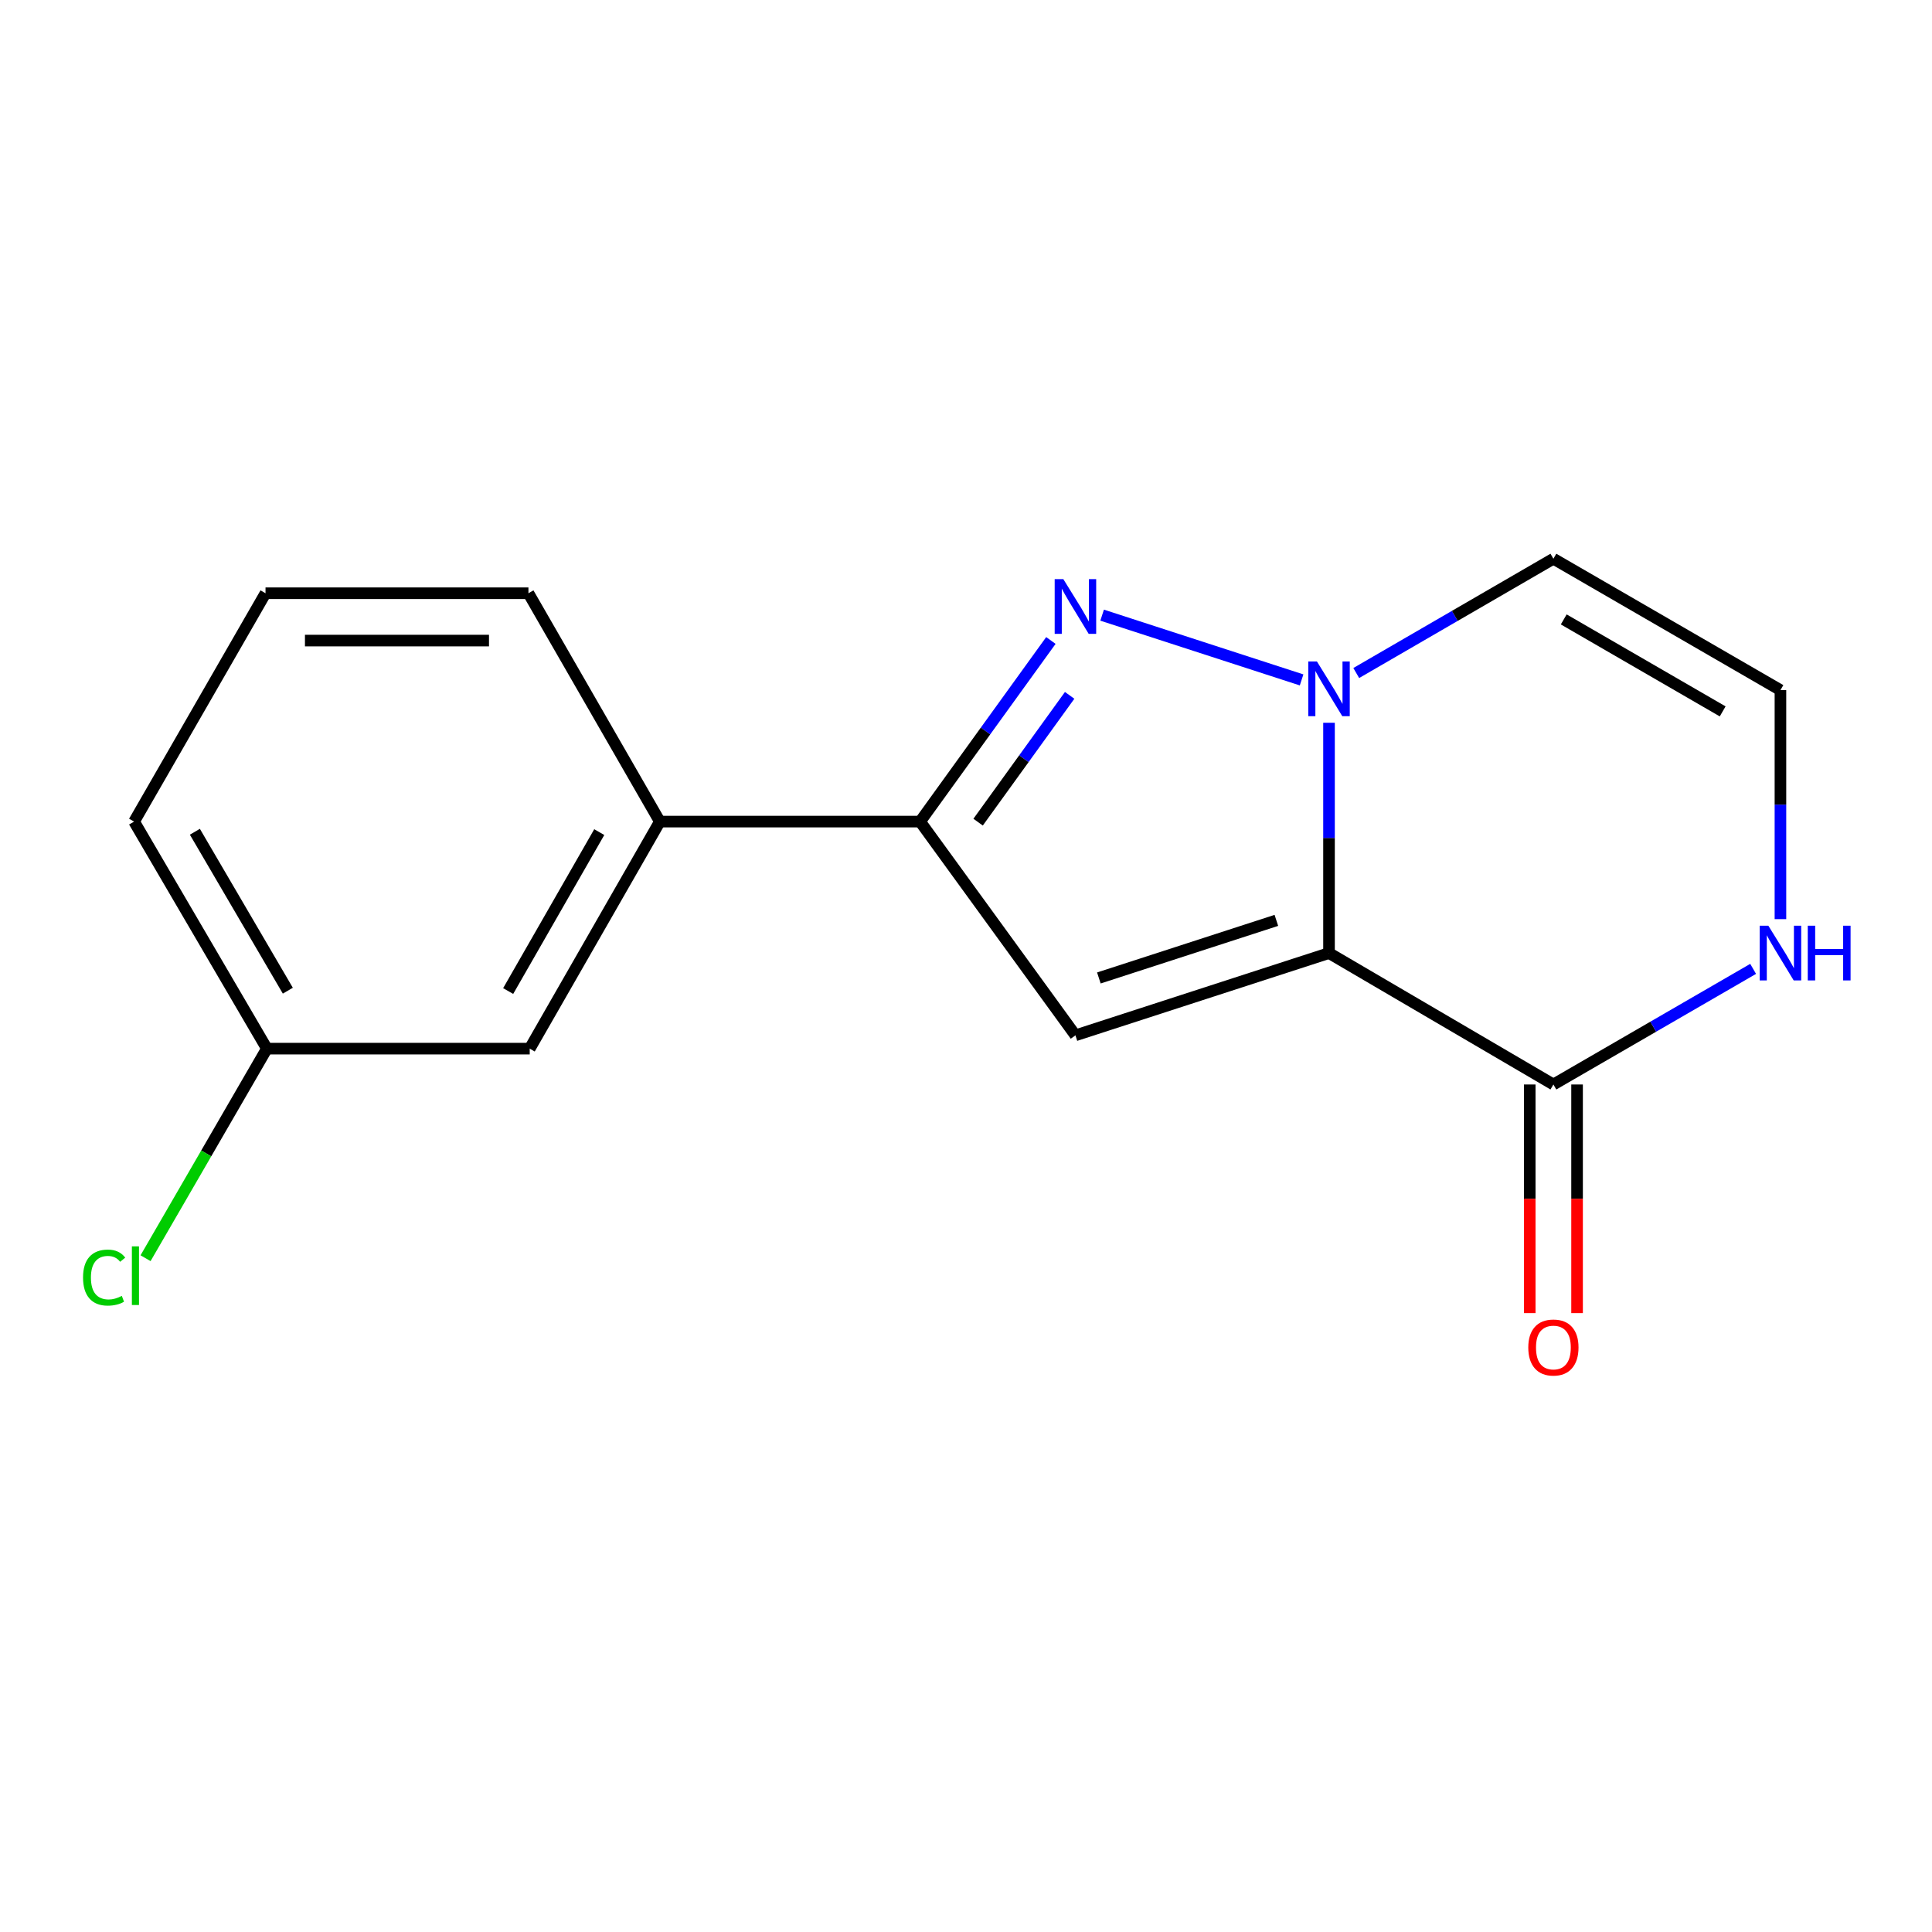 <?xml version='1.0' encoding='iso-8859-1'?>
<svg version='1.1' baseProfile='full'
              xmlns='http://www.w3.org/2000/svg'
                      xmlns:rdkit='http://www.rdkit.org/xml'
                      xmlns:xlink='http://www.w3.org/1999/xlink'
                  xml:space='preserve'
width='1000px' height='1000px' viewBox='0 0 1000 1000'>
<!-- END OF HEADER -->
<rect style='opacity:1.0;fill:#FFFFFF;stroke:none' width='1000' height='1000' x='0' y='0'> </rect>
<path class='bond-0' d='M 687.894,493.306 L 687.894,433.707' style='fill:none;fill-rule:evenodd;stroke:#000000;stroke-width:6px;stroke-linecap:butt;stroke-linejoin:miter;stroke-opacity:1' />
<path class='bond-0' d='M 687.894,433.707 L 687.894,374.107' style='fill:none;fill-rule:evenodd;stroke:#0000FF;stroke-width:6px;stroke-linecap:butt;stroke-linejoin:miter;stroke-opacity:1' />
<path class='bond-2' d='M 687.894,493.306 L 556.642,535.886' style='fill:none;fill-rule:evenodd;stroke:#000000;stroke-width:6px;stroke-linecap:butt;stroke-linejoin:miter;stroke-opacity:1' />
<path class='bond-2' d='M 660.645,476.386 L 568.769,506.192' style='fill:none;fill-rule:evenodd;stroke:#000000;stroke-width:6px;stroke-linecap:butt;stroke-linejoin:miter;stroke-opacity:1' />
<path class='bond-4' d='M 687.894,493.306 L 804.036,561.328' style='fill:none;fill-rule:evenodd;stroke:#000000;stroke-width:6px;stroke-linecap:butt;stroke-linejoin:miter;stroke-opacity:1' />
<path class='bond-1' d='M 673.704,351.921 L 570.459,318.405' style='fill:none;fill-rule:evenodd;stroke:#0000FF;stroke-width:6px;stroke-linecap:butt;stroke-linejoin:miter;stroke-opacity:1' />
<path class='bond-5' d='M 701.99,348.356 L 753.013,318.778' style='fill:none;fill-rule:evenodd;stroke:#0000FF;stroke-width:6px;stroke-linecap:butt;stroke-linejoin:miter;stroke-opacity:1' />
<path class='bond-5' d='M 753.013,318.778 L 804.036,289.2' style='fill:none;fill-rule:evenodd;stroke:#000000;stroke-width:6px;stroke-linecap:butt;stroke-linejoin:miter;stroke-opacity:1' />
<path class='bond-16' d='M 543.938,331.513 L 510.092,378.385' style='fill:none;fill-rule:evenodd;stroke:#0000FF;stroke-width:6px;stroke-linecap:butt;stroke-linejoin:miter;stroke-opacity:1' />
<path class='bond-16' d='M 510.092,378.385 L 476.247,425.257' style='fill:none;fill-rule:evenodd;stroke:#000000;stroke-width:6px;stroke-linecap:butt;stroke-linejoin:miter;stroke-opacity:1' />
<path class='bond-16' d='M 553.649,359.919 L 529.957,392.73' style='fill:none;fill-rule:evenodd;stroke:#0000FF;stroke-width:6px;stroke-linecap:butt;stroke-linejoin:miter;stroke-opacity:1' />
<path class='bond-16' d='M 529.957,392.73 L 506.265,425.54' style='fill:none;fill-rule:evenodd;stroke:#000000;stroke-width:6px;stroke-linecap:butt;stroke-linejoin:miter;stroke-opacity:1' />
<path class='bond-3' d='M 556.642,535.886 L 476.247,425.257' style='fill:none;fill-rule:evenodd;stroke:#000000;stroke-width:6px;stroke-linecap:butt;stroke-linejoin:miter;stroke-opacity:1' />
<path class='bond-7' d='M 476.247,425.257 L 341.537,425.257' style='fill:none;fill-rule:evenodd;stroke:#000000;stroke-width:6px;stroke-linecap:butt;stroke-linejoin:miter;stroke-opacity:1' />
<path class='bond-6' d='M 804.036,561.328 L 855.727,531.408' style='fill:none;fill-rule:evenodd;stroke:#000000;stroke-width:6px;stroke-linecap:butt;stroke-linejoin:miter;stroke-opacity:1' />
<path class='bond-6' d='M 855.727,531.408 L 907.419,501.488' style='fill:none;fill-rule:evenodd;stroke:#0000FF;stroke-width:6px;stroke-linecap:butt;stroke-linejoin:miter;stroke-opacity:1' />
<path class='bond-9' d='M 791.785,561.328 L 791.785,620.496' style='fill:none;fill-rule:evenodd;stroke:#000000;stroke-width:6px;stroke-linecap:butt;stroke-linejoin:miter;stroke-opacity:1' />
<path class='bond-9' d='M 791.785,620.496 L 791.785,679.664' style='fill:none;fill-rule:evenodd;stroke:#FF0000;stroke-width:6px;stroke-linecap:butt;stroke-linejoin:miter;stroke-opacity:1' />
<path class='bond-9' d='M 816.288,561.328 L 816.288,620.496' style='fill:none;fill-rule:evenodd;stroke:#000000;stroke-width:6px;stroke-linecap:butt;stroke-linejoin:miter;stroke-opacity:1' />
<path class='bond-9' d='M 816.288,620.496 L 816.288,679.664' style='fill:none;fill-rule:evenodd;stroke:#FF0000;stroke-width:6px;stroke-linecap:butt;stroke-linejoin:miter;stroke-opacity:1' />
<path class='bond-17' d='M 804.036,289.2 L 921.553,357.208' style='fill:none;fill-rule:evenodd;stroke:#000000;stroke-width:6px;stroke-linecap:butt;stroke-linejoin:miter;stroke-opacity:1' />
<path class='bond-17' d='M 809.391,320.608 L 891.653,368.214' style='fill:none;fill-rule:evenodd;stroke:#000000;stroke-width:6px;stroke-linecap:butt;stroke-linejoin:miter;stroke-opacity:1' />
<path class='bond-8' d='M 921.553,475.744 L 921.553,416.476' style='fill:none;fill-rule:evenodd;stroke:#0000FF;stroke-width:6px;stroke-linecap:butt;stroke-linejoin:miter;stroke-opacity:1' />
<path class='bond-8' d='M 921.553,416.476 L 921.553,357.208' style='fill:none;fill-rule:evenodd;stroke:#000000;stroke-width:6px;stroke-linecap:butt;stroke-linejoin:miter;stroke-opacity:1' />
<path class='bond-10' d='M 341.537,425.257 L 274.182,542.774' style='fill:none;fill-rule:evenodd;stroke:#000000;stroke-width:6px;stroke-linecap:butt;stroke-linejoin:miter;stroke-opacity:1' />
<path class='bond-10' d='M 310.175,430.7 L 263.027,512.962' style='fill:none;fill-rule:evenodd;stroke:#000000;stroke-width:6px;stroke-linecap:butt;stroke-linejoin:miter;stroke-opacity:1' />
<path class='bond-13' d='M 341.537,425.257 L 273.515,307.06' style='fill:none;fill-rule:evenodd;stroke:#000000;stroke-width:6px;stroke-linecap:butt;stroke-linejoin:miter;stroke-opacity:1' />
<path class='bond-11' d='M 274.182,542.774 L 138.139,542.774' style='fill:none;fill-rule:evenodd;stroke:#000000;stroke-width:6px;stroke-linecap:butt;stroke-linejoin:miter;stroke-opacity:1' />
<path class='bond-12' d='M 138.139,542.774 L 106.738,597.012' style='fill:none;fill-rule:evenodd;stroke:#000000;stroke-width:6px;stroke-linecap:butt;stroke-linejoin:miter;stroke-opacity:1' />
<path class='bond-12' d='M 106.738,597.012 L 75.338,651.249' style='fill:none;fill-rule:evenodd;stroke:#00CC00;stroke-width:6px;stroke-linecap:butt;stroke-linejoin:miter;stroke-opacity:1' />
<path class='bond-18' d='M 138.139,542.774 L 69.409,425.257' style='fill:none;fill-rule:evenodd;stroke:#000000;stroke-width:6px;stroke-linecap:butt;stroke-linejoin:miter;stroke-opacity:1' />
<path class='bond-18' d='M 148.98,512.776 L 100.869,430.515' style='fill:none;fill-rule:evenodd;stroke:#000000;stroke-width:6px;stroke-linecap:butt;stroke-linejoin:miter;stroke-opacity:1' />
<path class='bond-14' d='M 273.515,307.06 L 137.431,307.06' style='fill:none;fill-rule:evenodd;stroke:#000000;stroke-width:6px;stroke-linecap:butt;stroke-linejoin:miter;stroke-opacity:1' />
<path class='bond-14' d='M 253.103,331.562 L 157.843,331.562' style='fill:none;fill-rule:evenodd;stroke:#000000;stroke-width:6px;stroke-linecap:butt;stroke-linejoin:miter;stroke-opacity:1' />
<path class='bond-15' d='M 137.431,307.06 L 69.409,425.257' style='fill:none;fill-rule:evenodd;stroke:#000000;stroke-width:6px;stroke-linecap:butt;stroke-linejoin:miter;stroke-opacity:1' />
<path  class='atom-1' d='M 681.634 342.367
L 690.914 357.367
Q 691.834 358.847, 693.314 361.527
Q 694.794 364.207, 694.874 364.367
L 694.874 342.367
L 698.634 342.367
L 698.634 370.687
L 694.754 370.687
L 684.794 354.287
Q 683.634 352.367, 682.394 350.167
Q 681.194 347.967, 680.834 347.287
L 680.834 370.687
L 677.154 370.687
L 677.154 342.367
L 681.634 342.367
' fill='#0000FF'/>
<path  class='atom-2' d='M 550.382 299.76
L 559.662 314.76
Q 560.582 316.24, 562.062 318.92
Q 563.542 321.6, 563.622 321.76
L 563.622 299.76
L 567.382 299.76
L 567.382 328.08
L 563.502 328.08
L 553.542 311.68
Q 552.382 309.76, 551.142 307.56
Q 549.942 305.36, 549.582 304.68
L 549.582 328.08
L 545.902 328.08
L 545.902 299.76
L 550.382 299.76
' fill='#0000FF'/>
<path  class='atom-7' d='M 915.293 479.146
L 924.573 494.146
Q 925.493 495.626, 926.973 498.306
Q 928.453 500.986, 928.533 501.146
L 928.533 479.146
L 932.293 479.146
L 932.293 507.466
L 928.413 507.466
L 918.453 491.066
Q 917.293 489.146, 916.053 486.946
Q 914.853 484.746, 914.493 484.066
L 914.493 507.466
L 910.813 507.466
L 910.813 479.146
L 915.293 479.146
' fill='#0000FF'/>
<path  class='atom-7' d='M 935.693 479.146
L 939.533 479.146
L 939.533 491.186
L 954.013 491.186
L 954.013 479.146
L 957.853 479.146
L 957.853 507.466
L 954.013 507.466
L 954.013 494.386
L 939.533 494.386
L 939.533 507.466
L 935.693 507.466
L 935.693 479.146
' fill='#0000FF'/>
<path  class='atom-10' d='M 791.036 697.465
Q 791.036 690.665, 794.396 686.865
Q 797.756 683.065, 804.036 683.065
Q 810.316 683.065, 813.676 686.865
Q 817.036 690.665, 817.036 697.465
Q 817.036 704.345, 813.636 708.265
Q 810.236 712.145, 804.036 712.145
Q 797.796 712.145, 794.396 708.265
Q 791.036 704.385, 791.036 697.465
M 804.036 708.945
Q 808.356 708.945, 810.676 706.065
Q 813.036 703.145, 813.036 697.465
Q 813.036 691.905, 810.676 689.105
Q 808.356 686.265, 804.036 686.265
Q 799.716 686.265, 797.356 689.065
Q 795.036 691.865, 795.036 697.465
Q 795.036 703.185, 797.356 706.065
Q 799.716 708.945, 804.036 708.945
' fill='#FF0000'/>
<path  class='atom-13' d='M 42.983 661.271
Q 42.983 654.231, 46.263 650.551
Q 49.583 646.831, 55.863 646.831
Q 61.703 646.831, 64.823 650.951
L 62.183 653.111
Q 59.903 650.111, 55.863 650.111
Q 51.583 650.111, 49.303 652.991
Q 47.063 655.831, 47.063 661.271
Q 47.063 666.871, 49.383 669.751
Q 51.743 672.631, 56.303 672.631
Q 59.423 672.631, 63.063 670.751
L 64.183 673.751
Q 62.703 674.711, 60.463 675.271
Q 58.223 675.831, 55.743 675.831
Q 49.583 675.831, 46.263 672.071
Q 42.983 668.311, 42.983 661.271
' fill='#00CC00'/>
<path  class='atom-13' d='M 68.263 645.111
L 71.943 645.111
L 71.943 675.471
L 68.263 675.471
L 68.263 645.111
' fill='#00CC00'/>
</svg>
